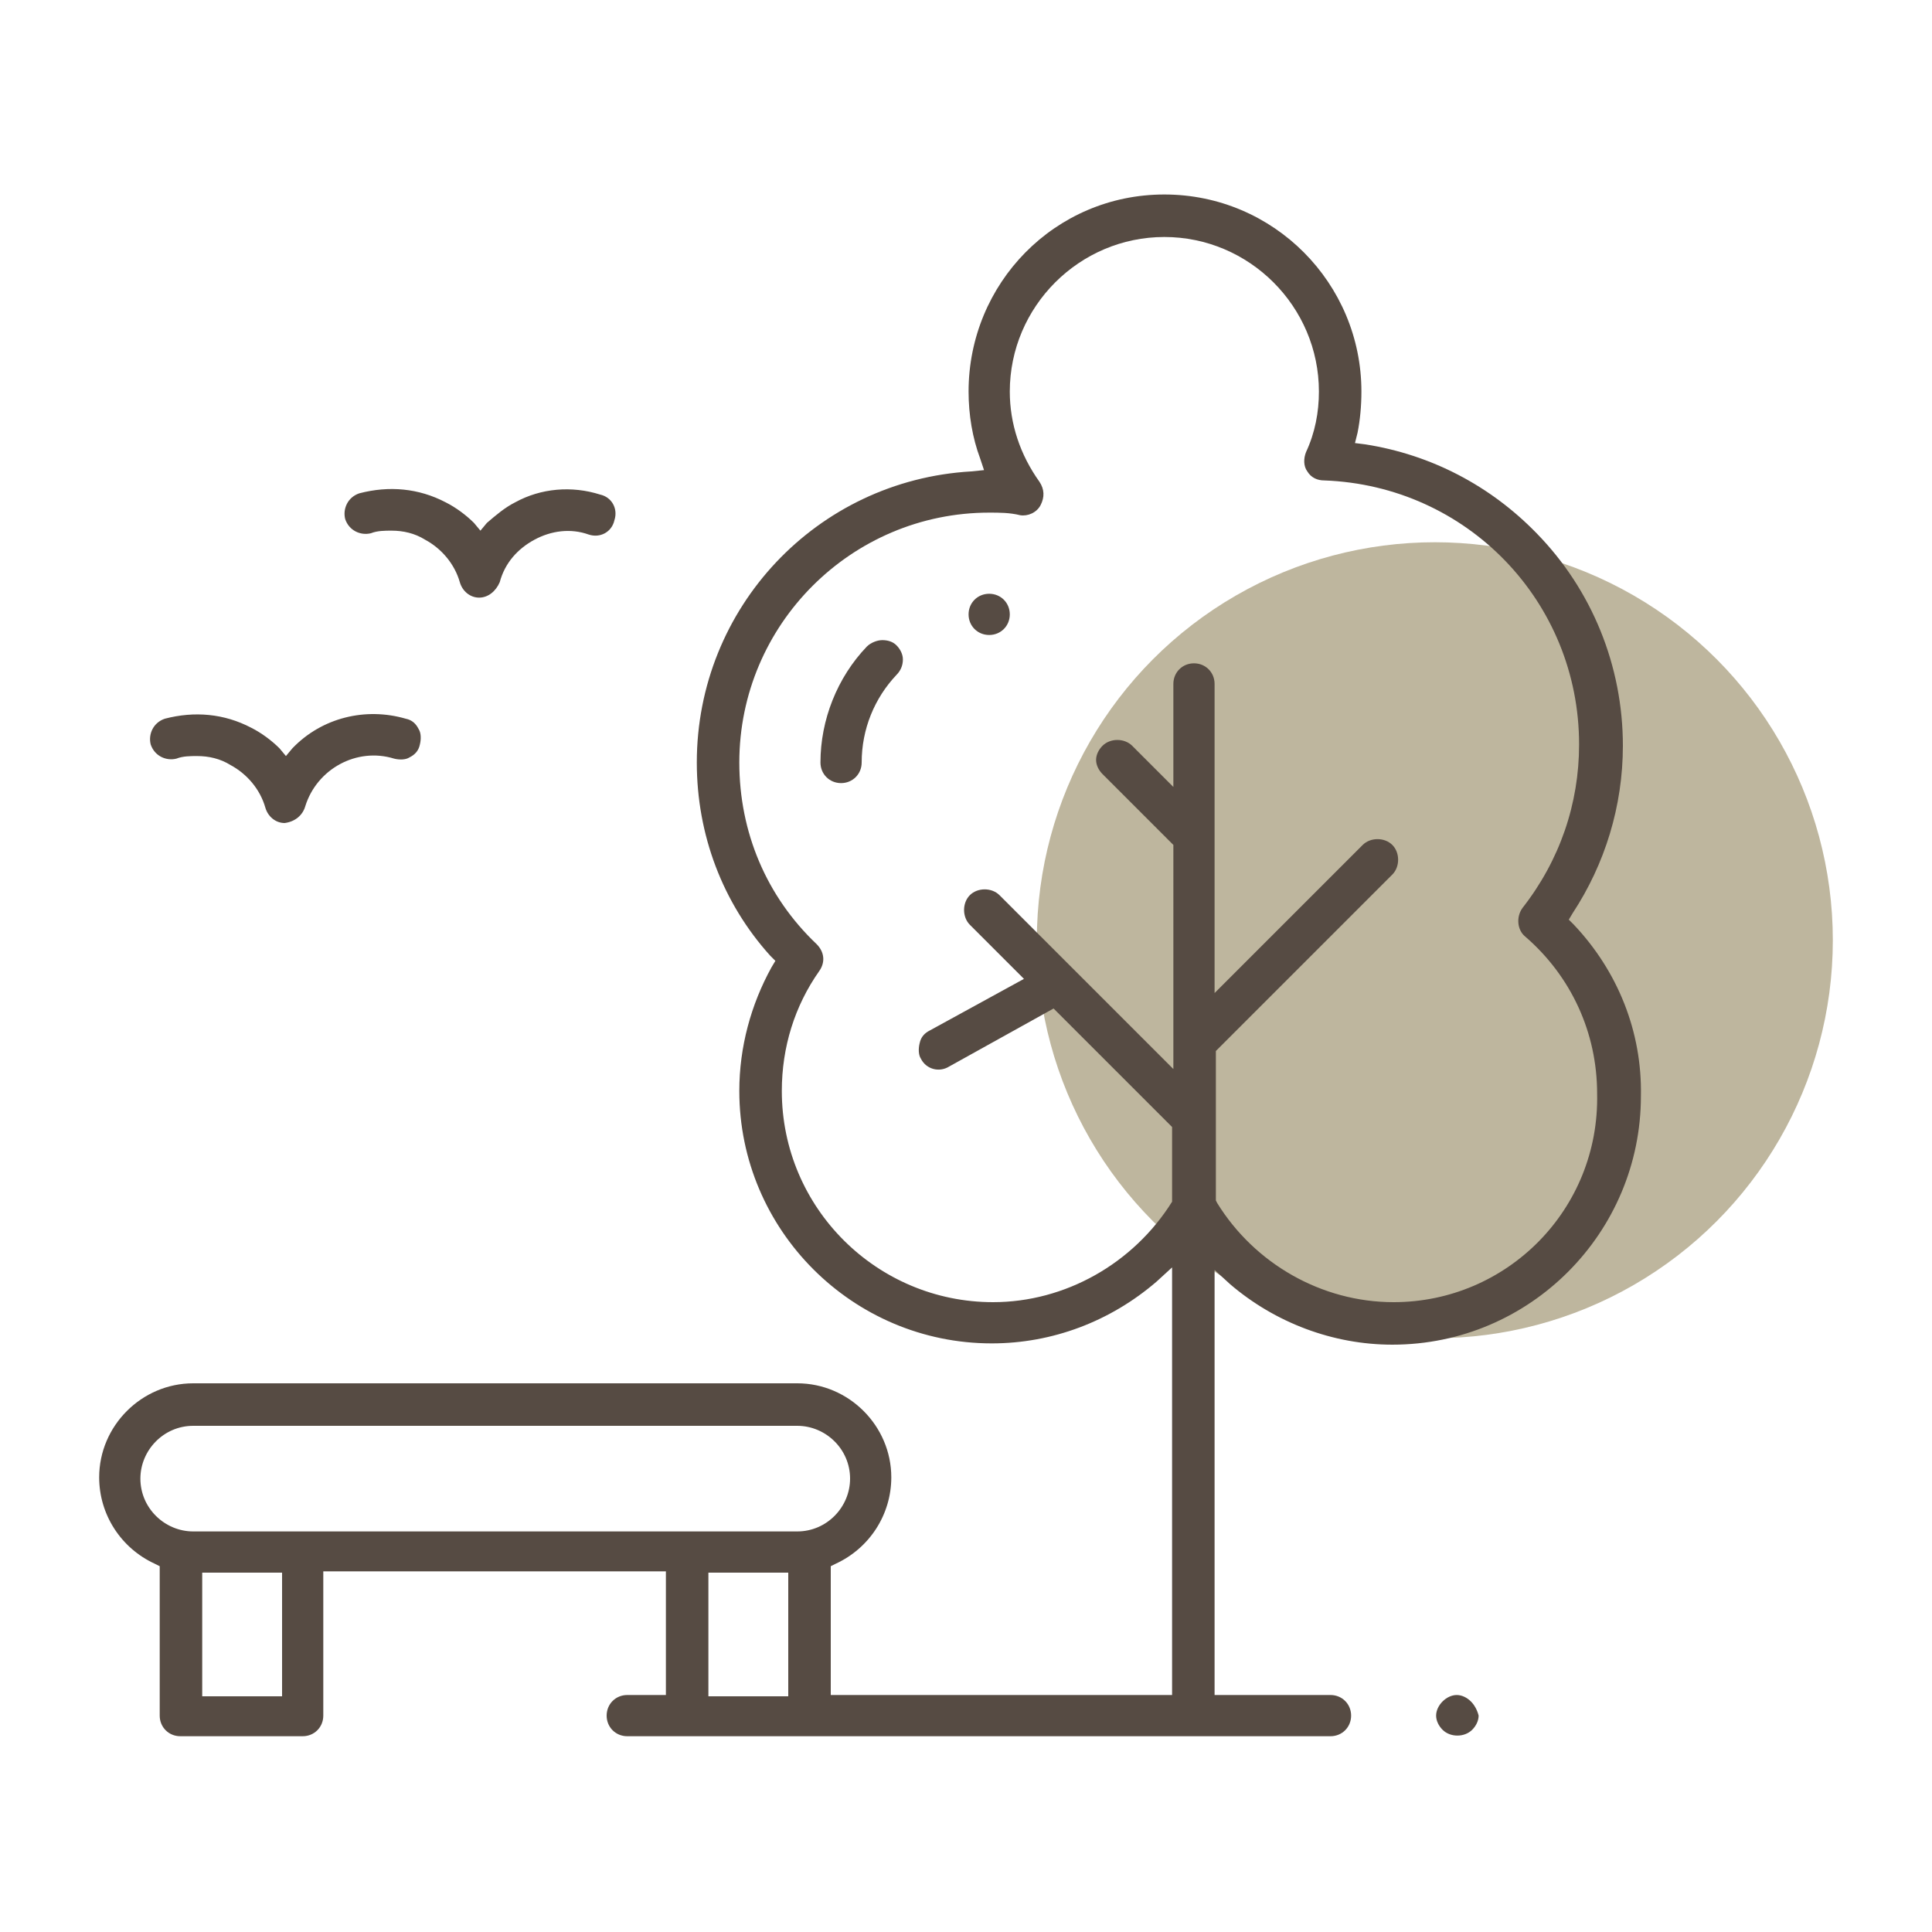 <?xml version="1.0" encoding="UTF-8"?> <svg xmlns="http://www.w3.org/2000/svg" xmlns:xlink="http://www.w3.org/1999/xlink" version="1.1" id="Layer_1" x="0px" y="0px" viewBox="0 0 150 150" style="enable-background:new 0 0 150 150;" xml:space="preserve"> <style type="text/css"> .st0{fill:#BEB69E;} .st1{fill:#564B43;} </style> <g id="icon-priroda_1_"> <circle class="st0" cx="111.4" cy="73" r="30.9"></circle> <path class="st1" d="M122.2,71.8l-0.4-0.4l0.3-0.5c2.5-3.8,3.9-8.3,3.9-13c0-6.2-2.4-12.1-6.7-16.5c-3.6-3.7-8.2-6.1-13.3-6.9 l-0.8-0.1l0.2-0.8c0.2-1,0.3-2.1,0.3-3.2c0-8.4-6.8-15.3-15.3-15.3S75.2,22,75.2,30.4c0,1.8,0.3,3.6,0.9,5.2l0.3,0.9l-1,0.1 c-12,0.7-21.3,10.6-21.3,22.6c0,5.6,2,10.9,5.7,15l0.4,0.4l-0.3,0.5c-1.6,2.9-2.5,6.2-2.5,9.6c0,10.8,8.8,19.6,19.6,19.6 c4.7,0,9.2-1.7,12.8-4.8l1.2-1.1v33.2H64.5v-10l0.4-0.2c2.6-1.2,4.3-3.8,4.3-6.7c0-4-3.3-7.3-7.3-7.3H15c-4,0-7.3,3.3-7.3,7.3 c0,2.9,1.7,5.5,4.3,6.7l0.4,0.2v11.6c0,0.9,0.7,1.6,1.6,1.6h9.5c0.9,0,1.6-0.7,1.6-1.6v-11.2h26.6v9.6h-3c-0.9,0-1.6,0.7-1.6,1.6 s0.7,1.6,1.6,1.6h54.6c0.9,0,1.6-0.7,1.6-1.6s-0.7-1.6-1.6-1.6h-9V98.6l1.2,1.1c3.5,3,8,4.7,12.6,4.7c10.7,0,19.3-8.7,19.3-19.3 C127.5,80.1,125.6,75.4,122.2,71.8z M21.9,131.7h-6.2v-9.6h6.2V131.7z M61.2,131.7H55v-9.6h6.2V131.7z M15,118.9 c-2.2,0-4.1-1.8-4.1-4.1c0-2.2,1.8-4.1,4.1-4.1h46.9c2.2,0,4.1,1.8,4.1,4.1c0,2.2-1.8,4.1-4.1,4.1H15z M108.2,101.1 c-5.6,0-10.8-3-13.7-7.7l-0.1-0.2V81.6l0.2-0.2l13.5-13.5c0.6-0.6,0.6-1.7,0-2.3c-0.6-0.6-1.7-0.6-2.3,0L94.3,77.1V53.1 c0-0.9-0.7-1.6-1.6-1.6s-1.6,0.7-1.6,1.6v8l-3.2-3.2c-0.6-0.6-1.7-0.6-2.3,0c-0.3,0.3-0.5,0.7-0.5,1.1s0.2,0.8,0.5,1.1l5.5,5.5V83 L77.6,69.5c-0.6-0.6-1.7-0.6-2.3,0c-0.6,0.6-0.6,1.7,0,2.3l4.2,4.2l-7.3,4c-0.4,0.2-0.7,0.5-0.8,1c-0.1,0.4-0.1,0.9,0.1,1.2 c0.4,0.8,1.4,1.1,2.2,0.6l8.1-4.5l9.2,9.2v5.6L91,93.3c-3,4.8-8.3,7.8-13.9,7.8c-9,0-16.4-7.3-16.4-16.4c0-3.4,1-6.6,2.9-9.3 c0.5-0.7,0.4-1.5-0.2-2.1c-3.9-3.7-6-8.7-6-14.1c0-10.7,8.7-19.4,19.4-19.4c0.8,0,1.6,0,2.4,0.2c0.6,0.1,1.3-0.2,1.6-0.8 c0.3-0.6,0.3-1.2-0.1-1.8c-1.5-2.1-2.3-4.5-2.3-7c0-6.6,5.4-12,12-12s12,5.4,12,12c0,1.6-0.3,3.2-1,4.7c-0.2,0.5-0.2,1.1,0.1,1.5 c0.3,0.5,0.8,0.7,1.3,0.7c11.1,0.4,19.8,9.4,19.8,20.5c0,4.6-1.5,9-4.4,12.7c-0.5,0.7-0.4,1.7,0.2,2.2c3.6,3.1,5.6,7.5,5.6,12.2 C124.2,93.9,117,101.1,108.2,101.1z"></path> <path class="st1" d="M114.2,132.1c-0.3-0.3-0.7-0.5-1.1-0.5s-0.8,0.2-1.1,0.5c-0.3,0.3-0.5,0.7-0.5,1.1c0,0.4,0.2,0.8,0.5,1.1 c0.6,0.6,1.7,0.6,2.3,0c0.3-0.3,0.5-0.7,0.5-1.1C114.7,132.8,114.5,132.4,114.2,132.1L114.2,132.1z"></path> <path class="st1" d="M23.7,62.6c0.9-2.9,4-4.6,6.9-3.7c0.4,0.1,0.9,0.1,1.2-0.1c0.4-0.2,0.7-0.5,0.8-1c0.1-0.4,0.1-0.9-0.1-1.2 c-0.2-0.4-0.5-0.7-1-0.8c-3.1-0.9-6.5-0.1-8.8,2.3l-0.5,0.6l-0.5-0.6c-0.6-0.6-1.4-1.2-2.2-1.6c-2.1-1.1-4.4-1.3-6.7-0.7 c-0.9,0.3-1.3,1.2-1.1,2c0.3,0.9,1.2,1.3,2,1.1c0.5-0.2,1.1-0.2,1.6-0.2c0.9,0,1.8,0.2,2.6,0.7c1.3,0.7,2.3,1.9,2.7,3.3 c0.2,0.7,0.8,1.2,1.5,1.2C22.9,63.8,23.5,63.3,23.7,62.6z"></path> <path class="st1" d="M41.5,41.9c1.3-0.7,2.8-0.9,4.2-0.4c0.9,0.3,1.8-0.2,2-1.1c0.3-0.9-0.2-1.8-1.1-2C44.4,37.7,42,37.9,40,39 c-0.8,0.4-1.5,1-2.2,1.6l-0.5,0.6l-0.5-0.6c-0.6-0.6-1.4-1.2-2.2-1.6c-2.1-1.1-4.4-1.3-6.7-0.7c-0.9,0.3-1.3,1.2-1.1,2 c0.3,0.9,1.2,1.3,2,1.1c0.5-0.2,1.1-0.2,1.6-0.2c0.9,0,1.8,0.2,2.6,0.7c1.3,0.7,2.3,1.9,2.7,3.3c0.2,0.7,0.8,1.2,1.5,1.2 s1.3-0.5,1.6-1.2C39.2,43.7,40.2,42.6,41.5,41.9z"></path> <path class="st1" d="M78.4,47.7c0-0.9-0.7-1.6-1.6-1.6h0c-0.9,0-1.6,0.7-1.6,1.6s0.7,1.6,1.6,1.6C77.7,49.3,78.4,48.6,78.4,47.7z"></path> <path class="st1" d="M70.1,51.2c0-0.4-0.2-0.8-0.5-1.1c-0.3-0.3-0.7-0.4-1.1-0.4c-0.4,0-0.9,0.2-1.2,0.5c-2.3,2.4-3.6,5.7-3.6,9 c0,0.9,0.7,1.6,1.6,1.6s1.6-0.7,1.6-1.6c0-2.6,1-5,2.7-6.8C69.9,52.1,70.1,51.7,70.1,51.2z"></path> </g> </svg> 